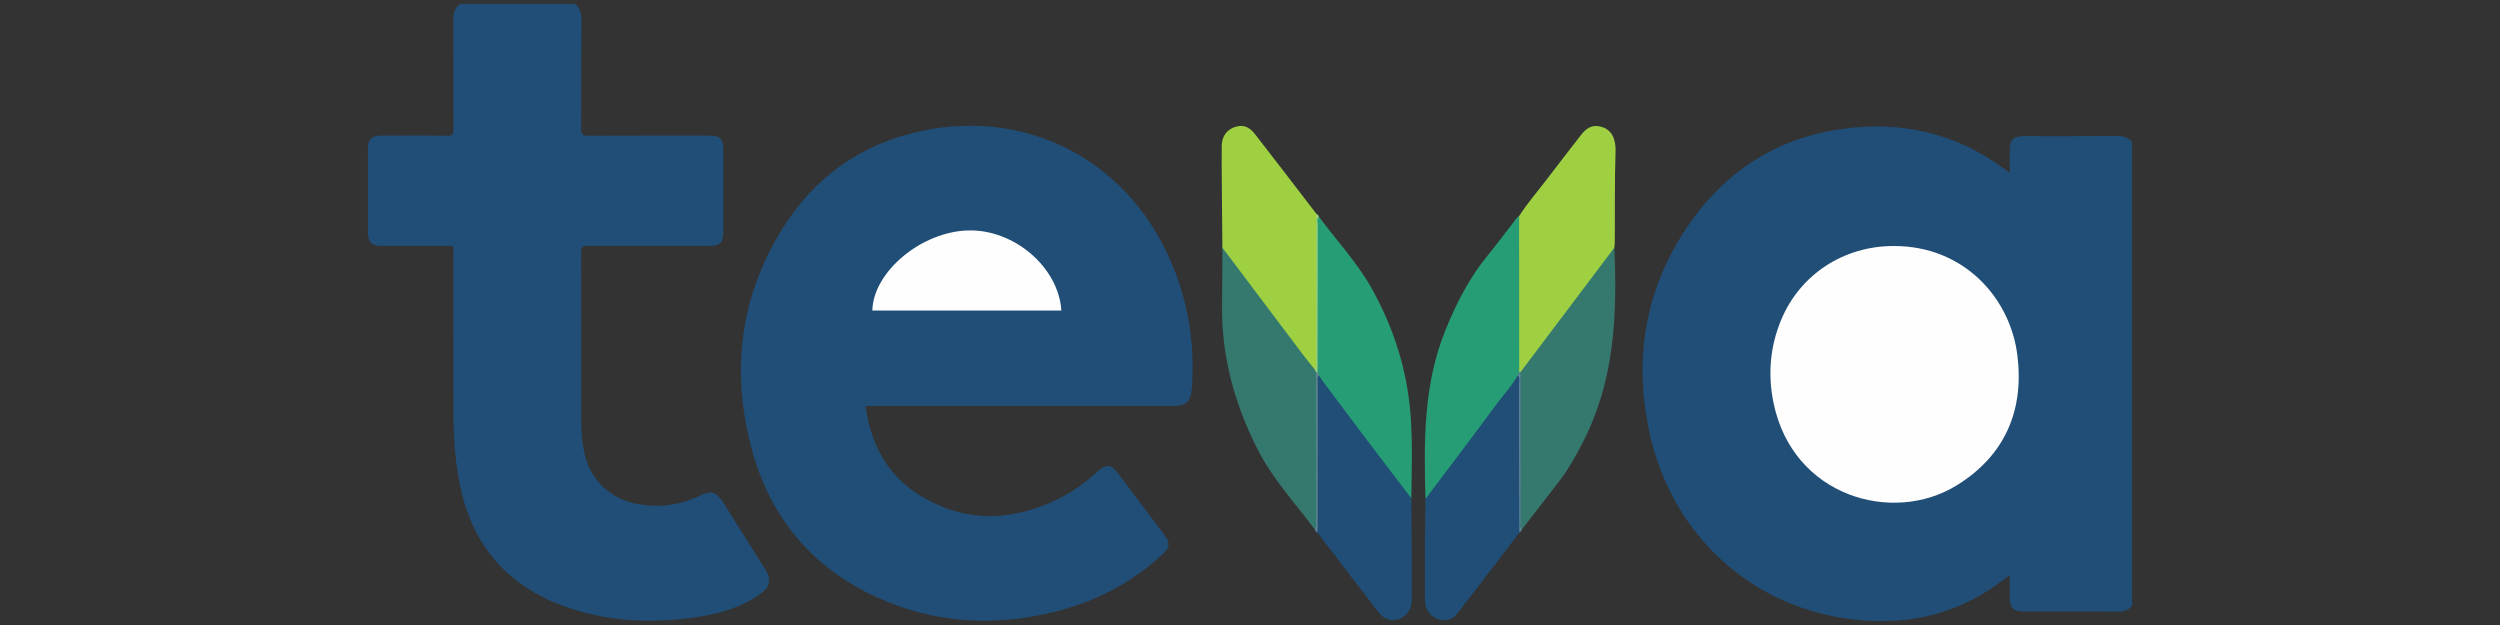 <?xml version="1.0" encoding="utf-8"?>
<!-- Generator: Adobe Illustrator 24.1.2, SVG Export Plug-In . SVG Version: 6.00 Build 0)  -->
<svg version="1.1" id="Warstwa_1" xmlns="http://www.w3.org/2000/svg" xmlns:xlink="http://www.w3.org/1999/xlink" x="0px" y="0px"
	 viewBox="0 0 510.236 127.559" style="enable-background:new 0 0 510.236 127.559;" xml:space="preserve">
<rect x="0" y="0" width="510.236" height="127.559" fill="#333333" stroke="none"/>
<style type="text/css">
	.st0{fill:#204E77;}
	.st1{fill:#9ED042;}
	.st2{fill:#269D75;}
	.st3{fill:#35786E;}
	.st4{fill:#5F8696;}
	.st5{fill:#5A8096;}
	.st6{fill:#99D07E;}
	.st7{fill:#FEFEFE;}
</style>
<g>
	<path class="st0" d="M435.149,123.606c-0.726,0.954-1.681,1.229-2.874,1.22c-6.4-0.046-12.8-0.019-19.2-0.023
		c-2.191-0.001-2.87-0.67-2.886-2.834c-0.01-1.427-0.002-2.855-0.002-4.611c-0.706,0.532-1.165,0.877-1.622,1.223
		c-7.882,5.967-16.795,8.565-26.638,8.14c-22.729-0.981-41.009-16.627-45.529-39.602c-2.86-14.54-0.462-28.219,7.814-40.604
		c7.465-11.172,17.917-18.131,31.279-20.133c12.259-1.837,23.64,0.674,33.712,8.187c0.237,0.177,0.489,0.334,0.984,0.672
		c0-1.603-0.004-3.009,0.001-4.415c0.008-2.374,0.655-3.034,3.001-3.036c6.35-0.005,12.7,0.025,19.05-0.025
		c1.196-0.009,2.132,0.318,2.91,1.185C435.149,60.502,435.149,92.054,435.149,123.606z"/>
	<path class="st0" d="M117.396,0.793c1.013,0.869,1.271,1.958,1.261,3.284c-0.057,7.387,0.003,14.775-0.058,22.162
		c-0.01,1.219,0.362,1.474,1.51,1.467c8.15-0.047,16.3-0.027,24.45-0.024c2.496,0.001,3.068,0.577,3.069,3.09
		c0.003,5.441,0.004,10.882,0,16.323c-0.002,2.496-0.606,3.099-3.084,3.1c-8.15,0.002-16.3,0.023-24.45-0.025
		c-1.147-0.007-1.5,0.253-1.495,1.46c0.051,11.381,0.03,22.762,0.032,34.143c0,2.099,0.14,4.186,0.543,6.251
		c1.156,5.933,5.425,9.967,11.404,10.935c4.291,0.694,8.342,0.081,12.236-1.796c2.305-1.111,3.408-0.792,4.757,1.348
		c2.872,4.556,5.738,9.117,8.6,13.679c1.294,2.063,1.015,3.624-0.956,5.019c-3.84,2.718-8.236,4.031-12.806,4.716
		c-8.089,1.213-16.165,1.078-24.077-1.158c-13.728-3.88-22.135-12.707-24.674-26.884c-0.768-4.29-1.083-8.614-1.103-12.955
		c-0.05-11.031-0.018-22.063-0.029-33.094c-0.002-1.895,0.225-1.628-1.696-1.634c-4.25-0.014-8.5-0.001-12.75-0.006
		c-2.284-0.002-2.988-0.683-2.991-2.902c-0.005-5.591-0.005-11.181,0-16.772c0.002-2.164,0.676-2.831,2.877-2.836
		c4.4-0.009,8.801-0.049,13.2,0.028c1.172,0.02,1.396-0.344,1.389-1.434c-0.048-7.487-0.002-14.975-0.046-22.462
		c-0.008-1.319,0.358-2.322,1.482-3.022C101.794,0.793,109.595,0.793,117.396,0.793z"/>
	<path class="st0" d="M176.65,82.86c1.117,8.221,4.803,14.681,11.913,18.752c9.002,5.153,18.224,4.715,27.382,0.236
		c2.932-1.434,5.557-3.342,7.971-5.536c1.85-1.681,2.824-1.618,4.288,0.32c3.16,4.181,6.311,8.369,9.453,12.564
		c1.199,1.601,1.144,2.497-0.346,3.884c-6.701,6.239-14.638,10.156-23.524,12.14c-11.964,2.672-23.679,1.776-34.861-3.332
		c-13.3-6.077-21.838-16.406-25.561-30.46c-4.119-15.549-2.404-30.505,6.064-44.351c6.681-10.925,16.436-17.868,29.024-20.426
		c21.326-4.333,41.166,5.984,50.124,25.83c3.831,8.489,5.364,17.398,4.681,26.671c-0.216,2.935-1.192,3.71-4.114,3.71
		c-20.15,0.001-40.301,0.001-60.451,0.001C178.1,82.86,177.506,82.86,176.65,82.86z"/>
	<path class="st1" d="M310.04,44.103c1.691-2.652,3.766-5.015,5.662-7.513c2.292-3.021,4.628-6.009,6.945-9.01
		c0.931-1.206,2.053-2.101,3.683-1.818c1.68,0.291,2.78,1.319,3.185,2.983c0.163,0.67,0.236,1.385,0.212,2.075
		c-0.215,6.284-0.093,12.571-0.163,18.856c-0.003,0.296-0.062,0.592-0.094,0.887c-0.146,0.702-0.536,1.271-0.959,1.832
		c-5.603,7.441-11.192,14.893-16.803,22.327c-0.44,0.584-0.737,1.489-1.794,1.235c-0.109-0.145-0.185-0.299-0.236-0.472
		c-0.168-0.689-0.134-1.388-0.134-2.083c-0.004-8.85-0.001-17.7-0.005-26.55C309.538,45.902,309.537,44.959,310.04,44.103z"/>
	<path class="st0" d="M288.046,101.702c0.029,3.291,0.069,6.582,0.086,9.873c0.018,3.593,0.033,7.187,0.016,10.78
		c-0.01,2.036-1.006,3.456-2.729,4.023c-1.615,0.532-2.981,0.03-4.266-1.643c-4.103-5.341-8.189-10.694-12.282-16.042
		c-0.265-0.654-0.377-1.33-0.377-2.039c0.005-9.454-0.001-18.909,0.008-28.363c0-0.447-0.013-0.897,0.135-1.325
		c0.215-0.453,0.518-0.582,0.927-0.218c0.375,0.334,0.655,0.75,0.954,1.148c5.449,7.25,10.897,14.501,16.348,21.75
		C287.346,100.284,287.824,100.919,288.046,101.702z"/>
	<path class="st0" d="M310.089,108.708c-4.18,5.466-8.342,10.946-12.553,16.388c-1.117,1.443-2.594,1.805-4.132,1.235
		c-1.582-0.587-2.57-1.985-2.581-3.833c-0.024-4.19-0.012-8.381,0.007-12.571c0.012-2.741,0.063-5.481,0.096-8.222
		c0.178-0.574,0.435-1.097,0.805-1.586C297.418,92.6,302.997,85,308.791,77.562c0.308-0.395,0.5-1.579,1.491-0.658
		c0.234,0.63,0.166,1.285,0.166,1.93c0.006,9.126,0.001,18.252,0.008,27.378C310.458,107.067,310.415,107.906,310.089,108.708z"/>
	<path class="st1" d="M249.482,50.549c-0.04-4.437-0.086-8.874-0.119-13.31c-0.019-2.494-0.044-4.988-0.013-7.482
		c0.024-1.889,0.986-3.239,2.593-3.802c1.637-0.573,2.917-0.22,4.195,1.421c4.198,5.389,8.341,10.82,12.505,16.235
		c0.348,0.688,0.402,1.429,0.402,2.181c0,9.263,0.003,18.526-0.004,27.788c0,0.496,0.024,0.998-0.154,1.473
		c-0.654,0.929-1.095,0.227-1.495-0.241c-1.264-1.478-2.385-3.07-3.559-4.618c-4.49-5.919-8.932-11.873-13.402-17.807
		C250.008,51.826,249.62,51.254,249.482,50.549z"/>
	<path class="st2" d="M288.046,101.702c-3.124-4.098-6.26-8.187-9.369-12.296c-2.963-3.916-5.9-7.852-8.841-11.784
		c-0.236-0.316-0.416-0.675-0.622-1.014c-0.38-0.206-0.571-0.522-0.558-0.957c0.179-0.584,0.118-1.186,0.118-1.782
		c0.003-9.367-0.006-18.735,0.025-28.102c0.002-0.507-0.412-1.206,0.381-1.553c3.571,4.854,7.751,9.265,10.72,14.554
		c4.472,7.964,7.219,16.485,7.967,25.6C288.341,90.137,288.111,95.923,288.046,101.702z"/>
	<path class="st3" d="M310.333,75.939c6.379-8.459,12.758-16.917,19.137-25.376c0.634,13.753,0.05,27.303-6.515,39.889
		c-1.361,2.609-2.762,5.19-4.554,7.531c-2.574,3.363-5.182,6.7-7.775,10.049c-0.576-0.002-0.435-0.447-0.435-0.756
		c-0.022-10.31,0.019-20.619-0.027-30.929C310.162,76.186,310.266,76.071,310.333,75.939z"/>
	<path class="st2" d="M309.748,76.624c-1.154,2.093-2.802,3.828-4.211,5.735c-4.744,6.424-9.574,12.785-14.375,19.168
		c-0.057,0.076-0.156,0.119-0.236,0.178c-0.331-11.676-0.408-23.31,4.116-34.422c2.209-5.427,4.846-10.577,8.576-15.138
		c1.829-2.237,3.546-4.566,5.33-6.84c0.333-0.424,0.581-0.935,1.092-1.202c0.006,10.609,0.012,21.218,0.018,31.828
		C310.243,76.29,309.94,76.433,309.748,76.624z"/>
	<path class="st3" d="M249.482,50.549c5.503,7.308,11.003,14.618,16.513,21.92c0.747,0.99,1.543,1.945,2.316,2.916
		c0.415,0.195,0.46,0.578,0.494,0.967c-0.09,10.055-0.004,20.111-0.065,30.165c-0.003,0.486,0.464,1.212-0.407,1.506
		c-4.022-5.318-8.571-10.267-11.631-16.262c-4.713-9.231-7.416-18.97-7.287-29.406C249.465,58.421,249.462,54.485,249.482,50.549z"
		/>
	<path class="st4" d="M268.334,108.024c0.502-0.441,0.276-1.029,0.277-1.547c0.014-10.165,0.01-20.33,0.009-30.495
		c0.091-0.143,0.184-0.145,0.281-0.005c0.104,0.21,0.209,0.42,0.313,0.63c-0.532,0.43-0.279,1.024-0.28,1.536
		c-0.017,9.585-0.012,19.17-0.015,28.755c0,0.598-0.032,1.196-0.049,1.795C268.63,108.52,268.407,108.332,268.334,108.024z"/>
	<path class="st5" d="M309.748,76.624c0.103-0.231,0.207-0.463,0.31-0.694c0.091,0.018,0.182,0.021,0.274,0.009
		c-0.001,10.182-0.006,20.365,0.006,30.547c0.001,0.519-0.226,1.11,0.286,1.546c-0.07,0.311-0.289,0.505-0.536,0.676
		c-0.02-3.742-0.052-7.483-0.058-11.225c-0.01-6.437,0.004-12.875-0.015-19.312C310.015,77.655,310.256,77.065,309.748,76.624z"/>
	<path class="st6" d="M268.901,75.977l-0.14,0.008l-0.14-0.003c-0.103-0.199-0.206-0.398-0.309-0.597
		c0.559-0.478,0.296-1.123,0.298-1.686c0.025-10.029,0.027-20.059,0.034-30.089c0.238,0.148,0.464,0.308,0.537,0.603
		c-0.48,0.511-0.245,1.141-0.247,1.711C268.91,55.942,268.908,65.96,268.901,75.977z"/>
	<path class="st7" d="M386.551,50.209c14.24-0.013,23.717,10.562,25.182,22.278c1.418,11.334-2.57,20.514-12.369,26.567
		c-13.108,8.097-33.535,2.282-37.417-16.924c-1.166-5.77-0.682-11.435,1.59-16.873C367.417,55.968,376.333,50.184,386.551,50.209z"
		/>
	<path class="st7" d="M216.621,63.372c-12.864,0-25.722,0-38.583,0c0.193-7.947,10.057-16.127,19.621-16.342
		C207.023,46.819,216.028,54.546,216.621,63.372z"/>
</g>
</svg>
